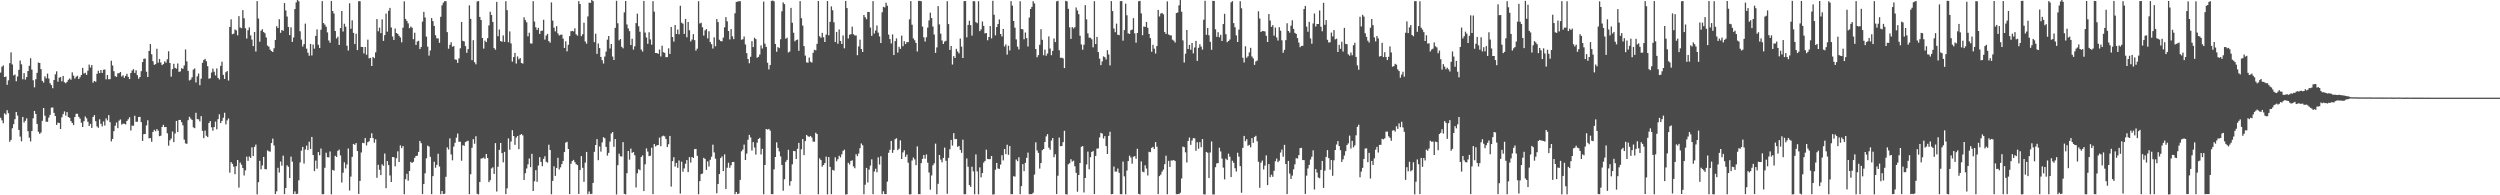 <?xml version="1.0" encoding="UTF-8"?>
<svg xmlns="http://www.w3.org/2000/svg" width="1920" height="150">
  <path d="M0 55.742h1v34.702H0zM1 51.256h1v41.150H1zM2 50.245h1v44.431H2zM3 59.115h1v27.917H3zM4 58.801h1v29.212H4zM5 65.122h1v19.488H5zM6 61.676h1v25.271H6zM7 48.546h1v60.303H7zM8 40.197h1v67.222H8zM9 49.510h1v49.011H9zM10 57.897h1v37.507H10zM11 57.249h1v34.291H11zM12 62.411h1v23.622H12zM13 58.734h1v29.978H13zM14 53.679h1v46.103H14zM15 46.516h1v58.375H15zM16 49.432h1v59.122H16zM17 60.852h1v28.929H17zM18 56.158h1v37.938H18zM19 61.116h1v31.650H19zM20 59.172h1v31.723H20zM21 54.576h1v46.224H21zM22 50.560h1v55.149H22zM23 44.749h1v63.883H23zM24 53.431h1v47.169H24zM25 61.634h1v29.232H25zM26 67.050h1v18.131H26zM27 60.808h1v26.747H27zM28 55.970h1v39.190H28zM29 48.007h1v53.144H29zM30 48.389h1v54.411H30zM31 53.119h1v48.644H31zM32 62.121h1v30.675H32zM33 63.441h1v19.503H33zM34 58.631h1v30.271H34zM35 60.186h1v33.323H35zM36 56.543h1v36.975H36zM37 60.313h1v30.024H37zM38 63.943h1v24.262H38zM39 65.388h1v17.291H39zM40 67.762h1v14.755H40zM41 61.425h1v25.235H41zM42 57.094h1v32.066H42zM43 54.768h1v41.162H43zM44 62.734h1v31.487H44zM45 59.609h1v34.833H45zM46 59.206h1v39.869H46zM47 62.451h1v27.653H47zM48 58.321h1v29.353H48zM49 63.152h1v22.385H49zM50 63.956h1v24.890H50zM51 62.898h1v23.188H51zM52 61.312h1v28.592H52zM53 60.244h1v30.212H53zM54 61.228h1v31.778H54zM55 55.530h1v38.929H55zM56 58.059h1v38.018H56zM57 60.358h1v29.509H57zM58 58.908h1v28.497H58zM59 58.178h1v29.220H59zM60 60.678h1v29.082H60zM61 59.313h1v31.804H61zM62 57.578h1v36.669H62zM63 52.126h1v45.397H63zM64 56.440h1v36.625H64zM65 55.914h1v33.522H65zM66 57.516h1v33.373H66zM67 54.279h1v39.282H67zM68 49.590h1v47.161H68zM69 51.851h1v43.254H69zM70 49.960h1v48.303H70zM71 63.497h1v26.337H71zM72 62.148h1v26.278H72zM73 62.755h1v30.306H73zM74 56.693h1v40.394H74zM75 54.333h1v43.824H75zM76 56.172h1v35.485H76zM77 53.795h1v41.301H77zM78 56.007h1v41.080H78zM79 53.555h1v39.717H79zM80 53.343h1v43.083H80zM81 60.932h1v29.997H81zM82 57.614h1v34.830H82zM83 60.888h1v27.522H83zM84 60.785h1v33.061H84zM85 46.620h1v61.979H85zM86 50.291h1v56.412H86zM87 54.699h1v46.012H87zM88 58.504h1v38.039H88zM89 59.029h1v35.067H89zM90 56.349h1v42.133H90zM91 56.183h1v36.494H91zM92 55.275h1v36.453H92zM93 58.705h1v36.942H93zM94 57.847h1v37.111H94zM95 59.774h1v35.279H95zM96 58.254h1v37.267H96zM97 56.685h1v36.236H97zM98 59.044h1v32.628H98zM99 60.723h1v29.357H99zM100 56.074h1v44.161H100zM101 54.180h1v42.347H101zM102 53.143h1v43.425H102zM103 56.005h1v32.953H103zM104 53.963h1v39.563H104zM105 57.755h1v35.725H105zM106 60.460h1v29.401H106zM107 59.159h1v30.597H107zM108 54.659h1v39.152H108zM109 47.686h1v60.558H109zM110 45.102h1v57.947H110zM111 45.025h1v57.889H111zM112 55.094h1v41.191H112zM113 59.139h1v33.240H113zM114 39.126h1v67.130H114zM115 33.854h1v72.157H115zM116 41.661h1v67.230H116zM117 46.980h1v54.407H117zM118 49.773h1v49.940H118zM119 49.233h1v51.600H119zM120 37.422h1v61.713H120zM121 48.111h1v52.269H121zM122 45.336h1v59.262H122zM123 48.010h1v56.217H123zM124 50.020h1v47.463H124zM125 49.188h1v46.653H125zM126 47.079h1v50.570H126zM127 48.125h1v49.406H127zM128 45.500h1v56.873H128zM129 39.379h1v72.515H129zM130 48.391h1v59.387H130zM131 58.882h1v47.513H131zM132 53.110h1v47.926H132zM133 49.018h1v60.126H133zM134 52.099h1v50.467H134zM135 52.716h1v40.181H135zM136 48.738h1v52.669H136zM137 55.213h1v36.905H137zM138 54.824h1v37.277H138zM139 52.400h1v41.424H139zM140 52.893h1v43.368H140zM141 50.295h1v56.911H141zM142 38.014h1v72.134H142zM143 47.158h1v63.307H143zM144 54.431h1v37.878H144zM145 61.800h1v27.888H145zM146 61.109h1v29.959H146zM147 59.377h1v32.734H147zM148 53.453h1v44.323H148zM149 52.606h1v45.850H149zM150 63.332h1v23.311H150zM151 58.643h1v32.873H151zM152 56.460h1v35.182H152zM153 65.422h1v27.831H153zM154 60.427h1v28.751H154zM155 48.287h1v52.219H155zM156 46.132h1v60.014H156zM157 45.194h1v55.126H157zM158 47.073h1v57.226H158zM159 50.825h1v54.459H159zM160 60.487h1v33.961H160zM161 60.054h1v32.914H161zM162 55.722h1v42.049H162zM163 52.671h1v47.756H163zM164 55.108h1v42.497H164zM165 57.884h1v35.526H165zM166 52.593h1v46.724H166zM167 59.809h1v31.711H167zM168 61.040h1v26.772H168zM169 50.579h1v43.928H169zM170 47.380h1v45.429H170zM171 57.508h1v32.908H171zM172 60.630h1v25.960H172zM173 55.451h1v40.103H173zM174 54.597h1v37.873H174zM175 61.839h1v29.135H175zM176 20.684h1v111.920H176zM177 14.829h1v109.703H177zM178 26.259h1v99.543H178zM179 25.863h1v102.131H179zM180 22.622h1v111.178H180zM181 23.366h1v104.268H181zM182 27.116h1v95.761H182zM183 12.398h1v131.703H183zM184 21.134h1v103.676H184zM185 21.665h1v104.870H185zM186 7.765h1v121.272H186zM187 14.024h1v120.715H187zM188 21.684h1v109.186H188zM189 29.579h1v90.743H189zM190 23.192h1v100.356H190zM191 21.031h1v99.211H191zM192 27.149h1v94.082H192zM193 30.424h1v82.721H193zM194 35.421h1v84.424H194zM195 24.572h1v88.233H195zM196 39.562h1v71.489H196zM197 0.881h1v148.381H197zM198 14.224h1v125.697H198zM199 31.983h1v91.488H199zM200 23.625h1v106.419H200zM201 22.492h1v104.585H201zM202 24.616h1v95.905H202zM203 25.529h1v104.373H203zM204 28.766h1v101.283H204zM205 35.036h1v80.448H205zM206 35.816h1v80.397H206zM207 38.094h1v78.397H207zM208 39.195h1v70.702H208zM209 39.923h1v66.533H209zM210 37.046h1v74.683H210zM211 30.644h1v118.424H211zM212 20.146h1v126.823H212zM213 21.481h1v107.401H213zM214 14.764h1v117.728H214zM215 25.208h1v98.828H215zM216 23.015h1v104.192H216zM217 23.676h1v95.858H217zM218 2.342h1v146.755H218zM219 8.042h1v136.368H219zM220 12.682h1v114.291H220zM221 20.709h1v107.377H221zM222 27.006h1v109.767H222zM223 20.981h1v99.267H223zM224 32.139h1v92.043H224zM225 28.817h1v120.240H225zM226 6.942h1v140.050H226zM227 1.830h1v147.251H227zM228 -0.439h1v149.243H228zM229 0.948h1v137.552H229zM230 24.030h1v100.706H230zM231 30.432h1v85.268H231zM232 35.734h1v77.072H232zM233 33.892h1v91.693H233zM234 18.127h1v96.667H234zM235 37.388h1v74.453H235zM236 40.496h1v74.768H236zM237 42.817h1v66.037H237zM238 33.728h1v80.627H238zM239 42.608h1v62.576H239zM240 34.194h1v84.857H240zM241 37.401h1v94.023H241zM242 27.529h1v95.830H242zM243 22.597h1v106.957H243zM244 34.379h1v82.413H244zM245 36.825h1v82.398H245zM246 22.832h1v91.233H246zM247 0.887h1v148.298H247zM248 17.737h1v131.431H248zM249 18.909h1v109.942H249zM250 20.522h1v96.752H250zM251 24.858h1v95.881H251zM252 31.066h1v89.742H252zM253 32.833h1v83.483H253zM254 0.698h1v148.572H254zM255 8.448h1v122.035H255zM256 10.336h1v120.761H256zM257 23.809h1v95.850H257zM258 29.539h1v90.975H258zM259 28.235h1v87.611H259zM260 34.529h1v80.388H260zM261 21.569h1v97.800H261zM262 8.436h1v131.743H262zM263 24.202h1v108.482H263zM264 18.232h1v106.432H264zM265 20.479h1v108.850H265zM266 35.105h1v91.218H266zM267 38.789h1v75.237H267zM268 2.512h1v143.829H268zM269 22.061h1v113.569H269zM270 15.609h1v104.870H270zM271 25.244h1v85.309H271zM272 33.825h1v77.422H272zM273 25.896h1v83.982H273zM274 38.437h1v77.592H274zM275 0.927h1v148.038H275zM276 0.931h1v138.047H276zM277 35.998h1v81.084H277zM278 36.091h1v73.627H278zM279 41.061h1v68.907H279zM280 36.032h1v69.990H280zM281 42.043h1v69.669H281zM282 30.477h1v78.746H282zM283 44.780h1v63.738H283zM284 44.456h1v61.596H284zM285 50.667h1v51.665H285zM286 43.742h1v62.291H286zM287 44.721h1v64.821H287zM288 40.193h1v66.834H288zM289 14.656h1v121.896H289zM290 24.004h1v102.582H290zM291 21.262h1v109.168H291zM292 25.469h1v109.028H292zM293 14.910h1v111.288H293zM294 31.387h1v95.932H294zM295 26.957h1v90.979H295zM296 10.446h1v134.083H296zM297 24.343h1v99.410H297zM298 8.285h1v118.551H298zM299 6.057h1v128.723H299zM300 21.090h1v118.671H300zM301 28.051h1v92.514H301zM302 30.681h1v90.058H302zM303 21.906h1v105.813H303zM304 25.335h1v96.169H304zM305 26.030h1v90.208H305zM306 27.475h1v96.944H306zM307 28.785h1v82.876H307zM308 32.495h1v81.281H308zM309 21.286h1v90.876H309zM310 1.016h1v148.175H310zM311 14.536h1v123.066H311zM312 16.062h1v117.438H312zM313 17.901h1v120.864H313zM314 21.676h1v109.640H314zM315 20.386h1v103.955H315zM316 21.273h1v103.883H316zM317 30.106h1v94.159H317zM318 25.121h1v96.144H318zM319 34.507h1v85.301H319zM320 31.870h1v87.669H320zM321 31.307h1v85.329H321zM322 37.658h1v70.585H322zM323 36.034h1v73.964H323zM324 16.596h1v132.523H324zM325 9.110h1v132.269H325zM326 13.417h1v119.683H326zM327 28.100h1v93.503H327zM328 35.837h1v76.037H328zM329 42.714h1v69.886H329zM330 38.739h1v81.665H330zM331 13.863h1v135.224H331zM332 16.206h1v119.052H332zM333 19.902h1v104.326H333zM334 27.049h1v101.781H334zM335 29.452h1v97.159H335zM336 29.510h1v88.570H336zM337 32.848h1v95.032H337zM338 12.924h1v136.204H338zM339 4.074h1v142.630H339zM340 2.034h1v147.028H340zM341 0.930h1v147.846H341zM342 0.924h1v134.874H342zM343 24.660h1v88.538H343zM344 37.419h1v77.430H344zM345 34.432h1v71.836H345zM346 32.435h1v86.194H346zM347 35.861h1v87.273H347zM348 35.413h1v77.176H348zM349 45.609h1v64.024H349zM350 45.935h1v59.774H350zM351 48.289h1v54.276H351zM352 44.846h1v64.071H352zM353 37.110h1v71.751H353zM354 16.865h1v106.566H354zM355 31.410h1v80.077H355zM356 31.796h1v80.228H356zM357 35.410h1v73.735H357zM358 40.540h1v67.929H358zM359 37.722h1v70.352H359zM360 4.109h1v145.031H360zM361 14.421h1v119.422H361zM362 46.204h1v67.303H362zM363 30.893h1v75.975H363zM364 47.754h1v62.651H364zM365 49.403h1v55.238H365zM366 1.131h1v147.718H366zM367 0.828h1v148.498H367zM368 12.988h1v126.796H368zM369 15.422h1v106.378H369zM370 29.195h1v92.363H370zM371 37.302h1v83.755H371zM372 31.157h1v90.852H372zM373 32.331h1v85.938H373zM374 29.342h1v91.985H374zM375 19.524h1v120.346H375zM376 9.005h1v129.384H376zM377 11.473h1v117.899H377zM378 16.831h1v111.685H378zM379 36.953h1v96.626H379zM380 38.178h1v71.726H380zM381 1.415h1v145.680H381zM382 27.810h1v100.256H382zM383 22.660h1v92.452H383zM384 31.564h1v78.198H384zM385 32.051h1v85.569H385zM386 27.165h1v97.486H386zM387 32.148h1v84.471H387zM388 0.943h1v148.154H388zM389 7.858h1v136.787H389zM390 32.448h1v73.830H390zM391 24.116h1v90.895H391zM392 33.311h1v75.372H392zM393 47.290h1v52.711H393zM394 43.808h1v60.637H394zM395 40.588h1v70.675H395zM396 48.809h1v56.879H396zM397 43.321h1v61.074H397zM398 45.571h1v69.013H398zM399 44.527h1v59.043H399zM400 48.380h1v54.541H400zM401 48.864h1v55.135H401zM402 13.259h1v124.977H402zM403 15.464h1v117.556H403zM404 17.168h1v112.237H404zM405 27.879h1v98.303H405zM406 25.145h1v96.599H406zM407 33.309h1v95.055H407zM408 33.477h1v84.674H408zM409 0.933h1v145.752H409zM410 16.532h1v122.699H410zM411 20.933h1v109.766H411zM412 22.981h1v116.643H412zM413 21.402h1v105.703H413zM414 26.080h1v94.651H414zM415 23.720h1v100.592H415zM416 23.507h1v104.157H416zM417 15.146h1v106.878H417zM418 30.394h1v89.603H418zM419 27.292h1v96.897H419zM420 26.027h1v98.834H420zM421 31.590h1v79.576H421zM422 32.765h1v82.417H422zM423 1.817h1v147.388H423zM424 15.804h1v123.123H424zM425 21.226h1v106.498H425zM426 24.128h1v110.999H426zM427 20.060h1v108.996H427zM428 25.671h1v95.542H428zM429 27.256h1v102.907H429zM430 26.682h1v101.826H430zM431 26.597h1v99.407H431zM432 29.635h1v93.972H432zM433 36.830h1v79.974H433zM434 31.725h1v77.850H434zM435 39.424h1v69.480H435zM436 34.403h1v80.046H436zM437 27.733h1v121.349H437zM438 24.032h1v101.706H438zM439 23.726h1v99.956H439zM440 24.109h1v98.689H440zM441 21.750h1v102.758H441zM442 26.370h1v99.713H442zM443 27.412h1v99.428H443zM444 0.865h1v148.098H444zM445 3.108h1v127.499H445zM446 27.784h1v92.135H446zM447 26.296h1v102.559H447zM448 17.433h1v122.168H448zM449 31.890h1v93.028H449zM450 33.537h1v83.123H450zM451 12.569h1v136.564H451zM452 1.990h1v145.033H452zM453 2.239h1v146.854H453zM454 -0.401h1v149.275H454zM455 0.895h1v139.592H455zM456 32.340h1v84.260H456zM457 25.850h1v85.495H457zM458 41.365h1v65.506H458zM459 33.391h1v89.622H459zM460 36.897h1v75.596H460zM461 43.722h1v72.706H461zM462 46.234h1v63.148H462zM463 48.769h1v56.614H463zM464 43.408h1v62.759H464zM465 39.646h1v73.200H465zM466 30.488h1v89.035H466zM467 27.672h1v89.749H467zM468 37.215h1v71.560H468zM469 33.789h1v68.774H469zM470 43.396h1v58.054H470zM471 46.055h1v66.705H471zM472 21.387h1v85.421H472zM473 0.627h1v148.715H473zM474 17.891h1v108.991H474zM475 30.982h1v87.040H475zM476 30.001h1v90.003H476zM477 35.932h1v84.286H477zM478 37.115h1v72.037H478zM479 9.492h1v139.408H479zM480 0.770h1v148.568H480zM481 18.767h1v114.253H481zM482 21.874h1v94.108H482zM483 23.906h1v98.703H483zM484 34.609h1v79.506H484zM485 29.758h1v87.639H485zM486 38.077h1v78.656H486zM487 35.553h1v83.703H487zM488 17.788h1v126.194H488zM489 10.503h1v122.579H489zM490 20.147h1v109.799H490zM491 24.368h1v106.334H491zM492 38.037h1v82.560H492zM493 39.568h1v79.780H493zM494 0.742h1v145.989H494zM495 25.037h1v101.193H495zM496 28.789h1v85.177H496zM497 33.633h1v82.776H497zM498 24.790h1v95.096H498zM499 30.265h1v89.331H499zM500 34.313h1v79.122H500zM501 0.903h1v148.200H501zM502 8.949h1v101.668H502zM503 40.705h1v71.721H503zM504 40.694h1v70.945H504zM505 41.367h1v70.011H505zM506 38.030h1v67.685H506zM507 43.379h1v68.909H507zM508 35.077h1v69.656H508zM509 40.105h1v64.095H509zM510 40.535h1v64.243H510zM511 43.920h1v62.877H511zM512 43.840h1v69.098H512zM513 37.117h1v73.621H513zM514 41.425h1v62.976H514zM515 20.697h1v122.594H515zM516 28.429h1v95.307H516zM517 31.930h1v88.792H517zM518 19.176h1v108.774H518zM519 26.097h1v99.060H519zM520 22.703h1v106.165H520zM521 26.303h1v96.913H521zM522 4.384h1v144.309H522zM523 17.388h1v106.835H523zM524 18.185h1v113.724H524zM525 26.063h1v103.251H525zM526 14.560h1v111.187H526zM527 28.635h1v94.294H527zM528 16.918h1v115.264H528zM529 23.257h1v97.402H529zM530 31.848h1v93.006H530zM531 30.341h1v90.225H531zM532 26.224h1v95.129H532zM533 30.839h1v83.677H533zM534 38.868h1v75.494H534zM535 37.366h1v82.297H535zM536 0.901h1v148.305H536zM537 18.044h1v121.064H537zM538 17.444h1v116.292H538zM539 20.956h1v112.320H539zM540 27.335h1v93.866H540zM541 23.359h1v98.697H541zM542 22.319h1v108.116H542zM543 29.499h1v94.453H543zM544 24.028h1v103.891H544zM545 32.300h1v90.427H545zM546 33.925h1v86.439H546zM547 37.295h1v73.808H547zM548 28.647h1v88.382H548zM549 35.535h1v86.327H549zM550 14.631h1v133.799H550zM551 16.945h1v124.353H551zM552 30.509h1v103.198H552zM553 31.569h1v89.840H553zM554 31.685h1v88.495H554zM555 28.886h1v102.488H555zM556 21.008h1v97.576H556zM557 13.162h1v132.034H557zM558 16.380h1v112.449H558zM559 23.805h1v101.185H559zM560 30.317h1v98.565H560zM561 22.302h1v104.639H561zM562 27.878h1v96.544H562zM563 30.052h1v94.329H563zM564 10.207h1v138.918H564zM565 1.497h1v145.971H565zM566 1.206h1v147.854H566zM567 0.916h1v147.731H567zM568 0.918h1v137.211H568zM569 30.522h1v85.709H569zM570 30.156h1v84.708H570zM571 28.076h1v82.999H571zM572 34.134h1v88.758H572zM573 40.799h1v77.181H573zM574 45.297h1v62.013H574zM575 48.568h1v55.000H575zM576 43.599h1v61.923H576zM577 31.659h1v83.977H577zM578 36.124h1v73.007H578zM579 28.962h1v84.365H579zM580 30.029h1v88.703H580zM581 44.329h1v65.239H581zM582 43.687h1v63.059H582zM583 41.898h1v63.979H583zM584 34.863h1v83.760H584zM585 37.266h1v77.067H585zM586 1.253h1v147.951H586zM587 33.518h1v93.217H587zM588 36.024h1v63.067H588zM589 48.175h1v51.363H589zM590 53.312h1v45.704H590zM591 49.977h1v50.342H591zM592 0.679h1v148.437H592zM593 0.428h1v148.699H593zM594 1.006h1v129.041H594zM595 33.726h1v86.852H595zM596 39.724h1v69.594H596zM597 36.170h1v77.400H597zM598 36.970h1v79.291H598zM599 30.142h1v89.967H599zM600 8.704h1v117.979H600zM601 1.843h1v144.639H601zM602 3.193h1v134.487H602zM603 29.730h1v94.542H603zM604 28.982h1v93.819H604zM605 40.281h1v74.741H605zM606 39.561h1v103.007H606zM607 6.067h1v133.099H607zM608 17.493h1v108.734H608zM609 25.122h1v90.771H609zM610 31.749h1v84.374H610zM611 30.749h1v91.346H611zM612 30.373h1v83.919H612zM613 39.003h1v70.702H613zM614 0.886h1v148.216H614zM615 13.994h1v100.629H615zM616 19.672h1v87.127H616zM617 35.406h1v83.733H617zM618 42.681h1v65.709H618zM619 47.859h1v55.757H619zM620 48.174h1v56.458H620zM621 44.210h1v60.902H621zM622 47.374h1v57.029H622zM623 48.055h1v57.575H623zM624 40.572h1v68.125H624zM625 38.232h1v70.639H625zM626 38.638h1v63.325H626zM627 33.704h1v69.221H627zM628 0.779h1v148.420H628zM629 27.844h1v93.798H629zM630 29.048h1v93.875H630zM631 25.217h1v102.802H631zM632 28.620h1v98.108H632zM633 32.277h1v92.967H633zM634 26.589h1v93.667H634zM635 0.839h1v148.482H635zM636 27.083h1v93.546H636zM637 16.772h1v111.378H637zM638 4.924h1v144.211H638zM639 7.894h1v122.548H639zM640 17.131h1v113.880H640zM641 32.302h1v88.553H641zM642 24.525h1v99.396H642zM643 33.571h1v88.724H643zM644 22.651h1v96.973H644zM645 31.429h1v89.475H645zM646 33.750h1v84.792H646zM647 27.248h1v88.594H647zM648 37.122h1v77.826H648zM649 0.728h1v148.674H649zM650 6.206h1v142.971H650zM651 29.569h1v95.446H651zM652 26.699h1v99.591H652zM653 26.245h1v97.354H653zM654 20.458h1v102.673H654zM655 26.253h1v101.519H655zM656 27.212h1v102.011H656zM657 27.253h1v91.150H657zM658 42.374h1v77.522H658zM659 35.709h1v82.171H659zM660 30.442h1v83.365H660zM661 37.623h1v72.544H661zM662 39.931h1v71.617H662zM663 11.496h1v137.672H663zM664 13.243h1v128.625H664zM665 14.806h1v114.188H665zM666 9.165h1v130.969H666zM667 9.273h1v121.040H667zM668 21.137h1v106.064H668zM669 27.550h1v94.840H669zM670 0.887h1v148.257H670zM671 25.776h1v105.964H671zM672 23.472h1v106.091H672zM673 19.571h1v112.746H673zM674 25.071h1v95.771H674zM675 28.005h1v98.382H675zM676 33.020h1v87.008H676zM677 9.441h1v139.691H677zM678 5.228h1v141.647H678zM679 5.712h1v143.367H679zM680 2.107h1v146.983H680zM681 4.399h1v135.095H681zM682 26.565h1v90.776H682zM683 30.017h1v85.003H683zM684 33.357h1v74.902H684zM685 26.401h1v91.018H685zM686 42.314h1v72.855H686zM687 31.598h1v75.307H687zM688 29.481h1v76.713H688zM689 40.319h1v74.984H689zM690 35.960h1v78.202H690zM691 37.554h1v70.263H691zM692 27.329h1v94.779H692zM693 35.498h1v81.531H693zM694 31.628h1v83.792H694zM695 33.842h1v86.639H695zM696 32.317h1v86.427H696zM697 32.354h1v92.573H697zM698 14.871h1v134.421H698zM699 0.801h1v148.459H699zM700 19.010h1v104.273H700zM701 29.511h1v91.467H701zM702 30.901h1v91.541H702zM703 32.988h1v93.867H703zM704 39.500h1v72.951H704zM705 0.676h1v148.415H705zM706 0.676h1v148.455H706zM707 0.946h1v124.359H707zM708 20.451h1v101.574H708zM709 28.678h1v90.353H709zM710 31.888h1v89.949H710zM711 28.605h1v90.028H711zM712 21.206h1v103.717H712zM713 15.649h1v116.828H713zM714 9.732h1v135.936H714zM715 13.853h1v120.893H715zM716 20.387h1v106.597H716zM717 26.504h1v98.956H717zM718 40.617h1v69.731H718zM719 36.397h1v112.775H719zM720 4.691h1v136.474H720zM721 18.718h1v100.311H721zM722 25.842h1v96.753H722zM723 31.053h1v93.598H723zM724 33.805h1v87.497H724zM725 31.931h1v81.426H725zM726 31.313h1v92.186H726zM727 0.918h1v147.911H727zM728 18.494h1v102.737H728zM729 38.372h1v76.239H729zM730 35.261h1v72.230H730zM731 49.558h1v62.266H731zM732 43.130h1v59.131H732zM733 44.539h1v62.340H733zM734 37.507h1v69.189H734zM735 39.591h1v73.194H735zM736 40.991h1v71.073H736zM737 29.597h1v85.564H737zM738 35.799h1v81.566H738zM739 44.527h1v62.732H739zM740 0.822h1v148.359H740zM741 0.817h1v148.313H741zM742 28.652h1v93.063H742zM743 19.165h1v108.911H743zM744 15.932h1v126.210H744zM745 19.282h1v124.223H745zM746 27.354h1v100.688H746zM747 0.864h1v130.759H747zM748 0.981h1v148.224H748zM749 16.984h1v101.617H749zM750 17.810h1v113.823H750zM751 0.914h1v148.332H751zM752 23.902h1v104.645H752zM753 22.510h1v113.689H753zM754 16.469h1v116.426H754zM755 19.853h1v105.004H755zM756 25.638h1v97.969H756zM757 25.361h1v89.591H757zM758 30.918h1v91.154H758zM759 28.413h1v93.874H759zM760 20.010h1v102.226H760zM761 29.489h1v90.309H761zM762 0.639h1v148.822H762zM763 11.303h1v137.888H763zM764 27.155h1v103.198H764zM765 20.769h1v104.365H765zM766 18.420h1v110.996H766zM767 14.969h1v114.732H767zM768 26.123h1v100.299H768zM769 28.005h1v91.185H769zM770 22.209h1v100.995H770zM771 35.695h1v78.756H771zM772 34.163h1v84.200H772zM773 41.934h1v69.232H773zM774 35.128h1v83.754H774zM775 38.775h1v73.399H775zM776 0.879h1v148.261H776zM777 4.318h1v144.812H777zM778 16.150h1v119.193H778zM779 21.269h1v114.362H779zM780 30.242h1v92.305H780zM781 35.804h1v88.001H781zM782 37.934h1v82.825H782zM783 0.955h1v148.173H783zM784 22.278h1v120.648H784zM785 22.519h1v103.555H785zM786 30.173h1v101.240H786zM787 24.986h1v100.086H787zM788 29.281h1v91.903H788zM789 35.704h1v81.471H789zM790 13.487h1v135.637H790zM791 6.902h1v142.169H791zM792 5.327h1v143.749H792zM793 0.919h1v147.107H793zM794 2.659h1v131.451H794zM795 37.616h1v71.697H795zM796 43.962h1v71.543H796zM797 42.344h1v75.057H797zM798 34.400h1v95.092H798zM799 22.422h1v102.826H799zM800 30.592h1v84.772H800zM801 42.450h1v71.994H801zM802 38.110h1v70.959H802zM803 42.803h1v61.974H803zM804 41.118h1v61.895H804zM805 27.974h1v85.447H805zM806 37.257h1v77.764H806zM807 42.375h1v65.541H807zM808 39.050h1v66.941H808zM809 29.546h1v91.174H809zM810 32.289h1v86.166H810zM811 1.082h1v147.974H811zM812 0.612h1v134.374H812zM813 38.588h1v67.082H813zM814 44.385h1v67.871H814zM815 44.312h1v67.887H815zM816 44.861h1v64.315H816zM817 52.292h1v48.137H817zM818 0.655h1v148.512H818zM819 1.029h1v148.384H819zM820 6.759h1v119.405H820zM821 21.000h1v104.385H821zM822 29.837h1v92.432H822zM823 20.804h1v103.271H823zM824 21.852h1v101.545H824zM825 20.892h1v106.792H825zM826 5.743h1v127.017H826zM827 8.043h1v139.220H827zM828 10.903h1v123.504H828zM829 27.465h1v97.701H829zM830 34.149h1v78.615H830zM831 38.190h1v74.002H831zM832 34.338h1v113.489H832zM833 3.964h1v132.762H833zM834 14.828h1v111.463H834zM835 25.646h1v90.772H835zM836 28.928h1v101.058H836zM837 28.993h1v91.743H837zM838 30.152h1v86.599H838zM839 36.368h1v79.536H839zM840 0.924h1v148.140H840zM841 33.860h1v85.885H841zM842 28.299h1v85.863H842zM843 40.006h1v73.947H843zM844 45.020h1v60.556H844zM845 50.038h1v52.013H845zM846 47.153h1v55.413H846zM847 43.318h1v63.016H847zM848 43.875h1v60.661H848zM849 45.610h1v66.574H849zM850 38.547h1v79.707H850zM851 41.827h1v62.540H851zM852 50.237h1v50.925H852zM853 0.795h1v148.393H853zM854 8.487h1v140.510H854zM855 21.923h1v105.949H855zM856 24.728h1v107.058H856zM857 18.105h1v113.643H857zM858 26.689h1v102.770H858zM859 27.005h1v105.680H859zM860 0.866h1v148.256H860zM861 0.843h1v148.278H861zM862 31.212h1v92.907H862zM863 23.151h1v112.332H863zM864 2.785h1v146.471H864zM865 11.703h1v119.261H865zM866 25.619h1v98.075H866zM867 26.072h1v93.470H867zM868 23.186h1v97.780H868zM869 22.727h1v102.985H869zM870 13.903h1v106.456H870zM871 25.594h1v94.323H871zM872 32.774h1v89.198H872zM873 25.344h1v88.934H873zM874 0.950h1v147.926H874zM875 0.643h1v148.692H875zM876 10.293h1v113.662H876zM877 27.025h1v104.805H877zM878 20.312h1v112.011H878zM879 20.667h1v106.279H879zM880 16.839h1v112.600H880zM881 21.354h1v113.405H881zM882 26.054h1v90.544H882zM883 29.296h1v87.598H883zM884 39.713h1v73.846H884zM885 34.410h1v78.366H885zM886 37.362h1v77.014H886zM887 41.138h1v67.994H887zM888 35.370h1v77.306H888zM889 7.635h1v141.483H889zM890 12.652h1v122.643H890zM891 10.404h1v123.676H891zM892 9.947h1v121.865H892zM893 10.997h1v119.261H893zM894 24.639h1v101.458H894zM895 26.083h1v93.474H895zM896 1.081h1v148.112H896zM897 26.463h1v97.081H897zM898 27.092h1v101.118H898zM899 27.183h1v96.062H899zM900 30.482h1v92.802H900zM901 31.233h1v91.657H901zM902 32.662h1v91.053H902zM903 10.034h1v139.096H903zM904 9.587h1v139.472H904zM905 4.089h1v144.976H905zM906 -0.317h1v148.337H906zM907 9.012h1v128.053H907zM908 31.012h1v81.584H908zM909 48.044h1v65.013H909zM910 41.207h1v75.808H910zM911 23.003h1v101.776H911zM912 37.649h1v70.588H912zM913 34.480h1v71.170H913zM914 38.190h1v73.080H914zM915 32.982h1v74.968H915zM916 40.941h1v65.126H916zM917 36.486h1v69.746H917zM918 31.390h1v84.443H918zM919 46.753h1v62.487H919zM920 36.739h1v77.495H920zM921 34.018h1v75.213H921zM922 35.850h1v77.190H922zM923 38.103h1v68.689H923zM924 15.111h1v134.093H924zM925 0.592h1v148.792H925zM926 26.752h1v89.912H926zM927 21.437h1v95.854H927zM928 27.102h1v109.654H928zM929 32.095h1v85.015H929zM930 38.255h1v70.405H930zM931 0.635h1v148.727H931zM932 0.757h1v148.589H932zM933 22.497h1v105.904H933zM934 28.259h1v97.242H934zM935 24.727h1v100.487H935zM936 28.639h1v84.829H936zM937 26.752h1v89.591H937zM938 31.476h1v90.326H938zM939 18.485h1v110.212H939zM940 10.595h1v127.182H940zM941 26.281h1v95.563H941zM942 32.431h1v90.525H942zM943 31.510h1v86.504H943zM944 30.339h1v90.009H944zM945 1.794h1v134.185H945zM946 0.879h1v122.569H946zM947 17.791h1v107.256H947zM948 20.866h1v108.305H948zM949 27.201h1v104.536H949zM950 32.252h1v85.043H950zM951 22.759h1v97.544H951zM952 0.907h1v126.681H952zM953 6.338h1v141.663H953zM954 44.338h1v69.246H954zM955 47.991h1v56.416H955zM956 35.555h1v72.880H956zM957 44.359h1v62.567H957zM958 43.222h1v68.742H958zM959 40.226h1v71.036H959zM960 36.689h1v76.461H960zM961 43.363h1v62.740H961zM962 44.825h1v64.900H962zM963 49.810h1v55.348H963zM964 47.153h1v57.159H964zM965 46.512h1v61.955H965zM966 8.633h1v115.578H966zM967 14.228h1v130.016H967zM968 24.588h1v100.268H968zM969 23.742h1v99.565H969zM970 23.916h1v106.301H970zM971 24.178h1v103.015H971zM972 27.491h1v91.868H972zM973 32.258h1v109.909H973zM974 10.813h1v115.179H974zM975 15.785h1v120.281H975zM976 20.628h1v113.541H976zM977 19.360h1v116.422H977zM978 27.389h1v103.792H978zM979 21.140h1v102.704H979zM980 28.763h1v93.043H980zM981 31.127h1v93.403H981zM982 20.870h1v102.499H982zM983 23.572h1v93.578H983zM984 30.987h1v83.922H984zM985 40.490h1v79.903H985zM986 38.274h1v73.007H986zM987 30.824h1v95.114H987zM988 17.861h1v131.206H988zM989 23.800h1v99.819H989zM990 25.068h1v108.179H990zM991 19.717h1v117.722H991zM992 15.549h1v119.327H992zM993 22.154h1v107.885H993zM994 25.231h1v100.984H994zM995 26.073h1v95.417H995zM996 29.276h1v92.500H996zM997 32.710h1v86.443H997zM998 36.235h1v77.565H998zM999 35.230h1v78.349H999zM1000 35.191h1v87.730H1000zM1001 6.988h1v115.977H1001zM1002 4.551h1v144.372H1002zM1003 20.485h1v114.405H1003zM1004 24.388h1v105.014H1004zM1005 16.775h1v109.835H1005zM1006 29.495h1v93.034H1006zM1007 33.605h1v86.773H1007zM1008 18.025h1v97.441H1008zM1009 10.366h1v135.210H1009zM1010 20.315h1v109.545H1010zM1011 18.433h1v114.067H1011zM1012 18.422h1v117.913H1012zM1013 8.005h1v128.908H1013zM1014 20.539h1v109.954H1014zM1015 24.029h1v99.554H1015zM1016 2.135h1v142.190H1016zM1017 19.059h1v112.006H1017zM1018 15.388h1v105.114H1018zM1019 30.547h1v84.766H1019zM1020 32.650h1v88.820H1020zM1021 32.394h1v97.891H1021zM1022 24.963h1v97.894H1022zM1023 27.975h1v107.062H1023zM1024 23.099h1v100.035H1024zM1025 30.236h1v84.983H1025zM1026 29.683h1v81.297H1026zM1027 39.936h1v68.478H1027zM1028 34.427h1v77.740H1028zM1029 37.489h1v77.856H1029zM1030 32.043h1v92.344H1030zM1031 39.608h1v82.762H1031zM1032 21.384h1v98.047H1032zM1033 33.704h1v82.396H1033zM1034 33.970h1v77.418H1034zM1035 41.680h1v68.441H1035zM1036 42.746h1v61.389H1036zM1037 40.332h1v73.766H1037zM1038 42.430h1v65.780H1038zM1039 34.764h1v78.365H1039zM1040 32.856h1v78.820H1040zM1041 43.745h1v60.196H1041zM1042 50.216h1v47.203H1042zM1043 53.551h1v42.232H1043zM1044 12.858h1v123.267H1044zM1045 20.307h1v111.468H1045zM1046 11.349h1v117.561H1046zM1047 12.765h1v109.318H1047zM1048 25.563h1v88.568H1048zM1049 28.289h1v85.607H1049zM1050 31.240h1v93.316H1050zM1051 32.648h1v84.741H1051zM1052 21.286h1v115.826H1052zM1053 14.608h1v108.982H1053zM1054 19.350h1v107.354H1054zM1055 28.734h1v92.896H1055zM1056 31.778h1v83.156H1056zM1057 27.657h1v85.157H1057zM1058 29.492h1v87.652H1058zM1059 43.437h1v67.850H1059zM1060 43.027h1v68.167H1060zM1061 32.924h1v73.683H1061zM1062 43.821h1v63.219H1062zM1063 40.082h1v66.141H1063zM1064 43.774h1v57.367H1064zM1065 46.143h1v54.944H1065zM1066 43.615h1v61.111H1066zM1067 35.630h1v70.251H1067zM1068 40.285h1v67.861H1068zM1069 51.251h1v49.054H1069zM1070 50.744h1v49.244H1070zM1071 49.014h1v52.063H1071zM1072 49.640h1v47.356H1072zM1073 53.290h1v45.692H1073zM1074 54.575h1v40.178H1074zM1075 59.666h1v38.047H1075zM1076 57.235h1v36.332H1076zM1077 55.114h1v42.774H1077zM1078 58.878h1v42.362H1078zM1079 25.157h1v112.973H1079zM1080 16.432h1v111.990H1080zM1081 25.393h1v106.213H1081zM1082 21.023h1v103.197H1082zM1083 19.259h1v112.323H1083zM1084 26.867h1v103.817H1084zM1085 27.871h1v96.762H1085zM1086 0.905h1v148.347H1086zM1087 0.890h1v138.681H1087zM1088 24.400h1v98.073H1088zM1089 20.034h1v106.046H1089zM1090 0.949h1v148.161H1090zM1091 21.282h1v100.020H1091zM1092 22.723h1v105.383H1092zM1093 24.688h1v96.639H1093zM1094 31.480h1v91.750H1094zM1095 27.096h1v87.835H1095zM1096 33.434h1v82.384H1096zM1097 33.299h1v80.798H1097zM1098 39.506h1v68.584H1098zM1099 38.104h1v70.751H1099zM1100 37.369h1v71.387H1100zM1101 32.630h1v86.411H1101zM1102 35.537h1v73.199H1102zM1103 36.417h1v72.762H1103zM1104 40.910h1v74.431H1104zM1105 38.840h1v64.067H1105zM1106 45.490h1v56.490H1106zM1107 53.433h1v45.823H1107zM1108 49.274h1v53.287H1108zM1109 51.145h1v41.908H1109zM1110 53.181h1v41.113H1110zM1111 52.030h1v54.644H1111zM1112 53.227h1v41.384H1112zM1113 54.897h1v37.368H1113zM1114 47.440h1v68.330H1114zM1115 39.523h1v74.813H1115zM1116 43.435h1v58.720H1116zM1117 51.235h1v45.631H1117zM1118 46.817h1v51.762H1118zM1119 55.097h1v40.403H1119zM1120 59.406h1v30.448H1120zM1121 36.022h1v88.337H1121zM1122 21.170h1v110.625H1122zM1123 29.484h1v90.344H1123zM1124 27.786h1v95.372H1124zM1125 24.335h1v100.221H1125zM1126 25.853h1v98.813H1126zM1127 33.029h1v89.462H1127zM1128 27.507h1v91.494H1128zM1129 11.753h1v137.336H1129zM1130 25.349h1v102.425H1130zM1131 11.943h1v100.242H1131zM1132 37.404h1v85.675H1132zM1133 33.588h1v79.522H1133zM1134 28.378h1v96.765H1134zM1135 34.813h1v93.096H1135zM1136 38.127h1v87.142H1136zM1137 28.616h1v80.675H1137zM1138 39.467h1v67.424H1138zM1139 36.228h1v74.151H1139zM1140 39.439h1v74.387H1140zM1141 35.436h1v76.091H1141zM1142 42.934h1v66.753H1142zM1143 24.796h1v83.098H1143zM1144 30.380h1v88.101H1144zM1145 37.241h1v73.412H1145zM1146 43.028h1v62.307H1146zM1147 43.032h1v58.335H1147zM1148 46.138h1v55.598H1148zM1149 50.072h1v59.442H1149zM1150 3.326h1v145.779H1150zM1151 11.654h1v129.032H1151zM1152 11.507h1v110.519H1152zM1153 34.290h1v80.800H1153zM1154 40.785h1v77.241H1154zM1155 39.852h1v68.988H1155zM1156 29.433h1v94.043H1156zM1157 0.898h1v148.273H1157zM1158 5.593h1v133.719H1158zM1159 9.815h1v115.064H1159zM1160 26.086h1v95.588H1160zM1161 38.821h1v79.015H1161zM1162 37.109h1v76.386H1162zM1163 36.123h1v75.658H1163zM1164 31.900h1v86.037H1164zM1165 16.630h1v121.815H1165zM1166 2.913h1v145.703H1166zM1167 16.737h1v121.794H1167zM1168 18.445h1v108.331H1168zM1169 29.129h1v92.033H1169zM1170 36.962h1v79.613H1170zM1171 0.673h1v136.404H1171zM1172 14.412h1v123.785H1172zM1173 3.617h1v140.053H1173zM1174 23.659h1v105.066H1174zM1175 24.945h1v93.744H1175zM1176 40.321h1v71.765H1176zM1177 34.773h1v78.287H1177zM1178 31.568h1v91.803H1178zM1179 32.594h1v87.750H1179zM1180 33.925h1v82.962H1180zM1181 40.819h1v67.422H1181zM1182 36.797h1v70.655H1182zM1183 38.647h1v69.223H1183zM1184 45.338h1v62.687H1184zM1185 37.139h1v71.170H1185zM1186 41.081h1v67.662H1186zM1187 51.153h1v48.697H1187zM1188 38.197h1v63.036H1188zM1189 41.309h1v76.281H1189zM1190 45.127h1v68.659H1190zM1191 38.423h1v72.181H1191zM1192 11.319h1v126.843H1192zM1193 17.728h1v104.398H1193zM1194 24.849h1v101.089H1194zM1195 25.245h1v112.349H1195zM1196 15.787h1v112.916H1196zM1197 24.123h1v104.806H1197zM1198 16.254h1v107.268H1198zM1199 0.874h1v148.381H1199zM1200 22.777h1v112.330H1200zM1201 21.184h1v103.829H1201zM1202 21.228h1v121.842H1202zM1203 0.990h1v148.252H1203zM1204 23.862h1v104.278H1204zM1205 22.029h1v107.111H1205zM1206 23.074h1v100.739H1206zM1207 21.974h1v97.812H1207zM1208 33.985h1v79.990H1208zM1209 35.673h1v77.768H1209zM1210 34.335h1v77.585H1210zM1211 39.792h1v73.679H1211zM1212 37.779h1v76.079H1212zM1213 26.263h1v89.667H1213zM1214 27.583h1v94.528H1214zM1215 33.037h1v85.531H1215zM1216 36.326h1v82.973H1216zM1217 45.372h1v67.181H1217zM1218 41.573h1v60.762H1218zM1219 46.626h1v63.041H1219zM1220 43.761h1v67.010H1220zM1221 32.324h1v71.878H1221zM1222 37.702h1v70.395H1222zM1223 41.953h1v66.508H1223zM1224 55.616h1v41.065H1224zM1225 49.570h1v42.133H1225zM1226 50.960h1v49.574H1226zM1227 20.381h1v128.679H1227zM1228 1.018h1v148.140H1228zM1229 5.352h1v138.794H1229zM1230 18.062h1v110.612H1230zM1231 21.416h1v102.735H1231zM1232 28.046h1v92.983H1232zM1233 42.116h1v69.582H1233zM1234 14.840h1v131.745H1234zM1235 22.651h1v106.674H1235zM1236 27.203h1v98.926H1236zM1237 20.313h1v115.105H1237zM1238 25.779h1v105.602H1238zM1239 24.540h1v97.426H1239zM1240 32.048h1v93.281H1240zM1241 34.044h1v111.588H1241zM1242 7.004h1v128.333H1242zM1243 17.335h1v111.193H1243zM1244 27.520h1v99.022H1244zM1245 25.377h1v89.244H1245zM1246 31.867h1v81.665H1246zM1247 29.350h1v86.686H1247zM1248 40.069h1v68.823H1248zM1249 31.131h1v90.989H1249zM1250 38.015h1v71.500H1250zM1251 35.193h1v77.573H1251zM1252 29.692h1v90.021H1252zM1253 43.956h1v71.380H1253zM1254 36.053h1v74.925H1254zM1255 42.118h1v77.319H1255zM1256 29.779h1v84.579H1256zM1257 34.091h1v74.419H1257zM1258 33.333h1v80.547H1258zM1259 36.015h1v81.466H1259zM1260 40.524h1v68.712H1260zM1261 40.412h1v70.118H1261zM1262 33.079h1v79.503H1262zM1263 0.889h1v148.104H1263zM1264 4.739h1v131.544H1264zM1265 40.761h1v65.075H1265zM1266 53.198h1v47.900H1266zM1267 53.898h1v44.638H1267zM1268 50.896h1v50.423H1268zM1269 32.877h1v86.103H1269zM1270 0.795h1v148.392H1270zM1271 31.736h1v86.824H1271zM1272 42.884h1v59.876H1272zM1273 53.232h1v40.722H1273zM1274 57.659h1v32.882H1274zM1275 57.392h1v36.373H1275zM1276 54.727h1v36.765H1276zM1277 52.224h1v36.570H1277zM1278 19.981h1v119.152H1278zM1279 29.718h1v98.882H1279zM1280 37.906h1v79.909H1280zM1281 47.003h1v54.458H1281zM1282 47.970h1v49.050H1282zM1283 51.910h1v44.461H1283zM1284 10.312h1v138.302H1284zM1285 23.201h1v114.218H1285zM1286 10.923h1v113.454H1286zM1287 31.307h1v79.582H1287zM1288 29.706h1v82.094H1288zM1289 39.980h1v70.484H1289zM1290 37.119h1v78.447H1290zM1291 0.961h1v148.021H1291zM1292 0.838h1v144.941H1292zM1293 24.621h1v99.080H1293zM1294 18.771h1v94.649H1294zM1295 47.451h1v59.606H1295zM1296 42.171h1v62.702H1296zM1297 47.329h1v54.113H1297zM1298 34.804h1v68.429H1298zM1299 35.666h1v73.437H1299zM1300 32.563h1v93.183H1300zM1301 33.965h1v89.232H1301zM1302 35.733h1v75.223H1302zM1303 39.942h1v67.646H1303zM1304 47.481h1v52.801H1304zM1305 17.247h1v122.438H1305zM1306 22.807h1v106.025H1306zM1307 17.345h1v112.457H1307zM1308 20.136h1v110.678H1308zM1309 13.119h1v118.896H1309zM1310 22.106h1v106.811H1310zM1311 34.653h1v84.787H1311zM1312 0.840h1v148.373H1312zM1313 21.105h1v107.952H1313zM1314 17.727h1v106.358H1314zM1315 23.662h1v125.553H1315zM1316 0.901h1v148.339H1316zM1317 20.587h1v112.906H1317zM1318 28.080h1v107.986H1318zM1319 31.451h1v94.868H1319zM1320 29.607h1v87.798H1320zM1321 31.066h1v83.373H1321zM1322 28.863h1v91.900H1322zM1323 32.568h1v85.602H1323zM1324 30.608h1v93.175H1324zM1325 29.696h1v98.427H1325zM1326 0.763h1v148.429H1326zM1327 6.715h1v126.189H1327zM1328 18.304h1v104.750H1328zM1329 18.638h1v112.799H1329zM1330 21.338h1v106.720H1330zM1331 24.481h1v103.874H1331zM1332 23.530h1v106.987H1332zM1333 26.157h1v100.110H1333zM1334 31.194h1v85.358H1334zM1335 31.975h1v81.875H1335zM1336 37.404h1v76.802H1336zM1337 38.833h1v74.099H1337zM1338 38.153h1v69.054H1338zM1339 29.797h1v83.455H1339zM1340 2.002h1v147.099H1340zM1341 8.417h1v135.328H1341zM1342 6.194h1v125.181H1342zM1343 16.620h1v115.778H1343zM1344 15.504h1v115.938H1344zM1345 21.631h1v107.193H1345zM1346 14.583h1v111.254H1346zM1347 4.333h1v144.722H1347zM1348 6.296h1v122.010H1348zM1349 25.911h1v104.936H1349zM1350 24.748h1v99.444H1350zM1351 31.946h1v92.461H1351zM1352 29.472h1v94.985H1352zM1353 32.469h1v85.332H1353zM1354 39.467h1v106.074H1354zM1355 12.751h1v118.132H1355zM1356 12.092h1v110.550H1356zM1357 8.005h1v119.745H1357zM1358 26.994h1v93.199H1358zM1359 29.106h1v87.156H1359zM1360 27.129h1v93.075H1360zM1361 37.568h1v81.581H1361zM1362 33.390h1v93.726H1362zM1363 33.436h1v76.094H1363zM1364 31.927h1v80.363H1364zM1365 36.822h1v81.127H1365zM1366 43.238h1v64.361H1366zM1367 38.980h1v73.635H1367zM1368 41.781h1v62.929H1368zM1369 30.775h1v89.938H1369zM1370 43.802h1v62.052H1370zM1371 40.748h1v68.571H1371zM1372 43.765h1v64.077H1372zM1373 45.483h1v60.435H1373zM1374 42.594h1v64.661H1374zM1375 16.623h1v91.422H1375zM1376 0.669h1v148.678H1376zM1377 22.516h1v126.658H1377zM1378 32.195h1v87.465H1378zM1379 38.432h1v75.920H1379zM1380 40.773h1v69.960H1380zM1381 39.621h1v76.629H1381zM1382 17.988h1v130.715H1382zM1383 0.710h1v148.615H1383zM1384 19.861h1v114.033H1384zM1385 27.347h1v93.393H1385zM1386 38.557h1v78.678H1386zM1387 40.864h1v69.714H1387zM1388 39.830h1v74.274H1388zM1389 38.042h1v77.613H1389zM1390 30.972h1v100.110H1390zM1391 8.856h1v140.280H1391zM1392 3.369h1v137.191H1392zM1393 16.191h1v115.409H1393zM1394 34.570h1v90.258H1394zM1395 33.736h1v83.216H1395zM1396 37.608h1v78.109H1396zM1397 0.752h1v142.210H1397zM1398 12.631h1v127.472H1398zM1399 9.459h1v111.523H1399zM1400 38.083h1v74.265H1400zM1401 38.640h1v69.396H1401zM1402 36.204h1v80.028H1402zM1403 32.486h1v87.722H1403zM1404 0.962h1v148.215H1404zM1405 2.048h1v135.756H1405zM1406 32.323h1v77.724H1406zM1407 43.438h1v59.574H1407zM1408 47.478h1v59.012H1408zM1409 49.851h1v53.412H1409zM1410 47.729h1v56.662H1410zM1411 28.177h1v84.061H1411zM1412 42.330h1v63.239H1412zM1413 42.842h1v66.771H1413zM1414 43.035h1v62.605H1414zM1415 37.395h1v69.443H1415zM1416 46.900h1v62.118H1416zM1417 43.896h1v60.571H1417zM1418 7.455h1v138.005H1418zM1419 23.303h1v99.562H1419zM1420 22.555h1v108.762H1420zM1421 18.292h1v118.224H1421zM1422 16.955h1v114.095H1422zM1423 28.039h1v94.899H1423zM1424 33.631h1v84.967H1424zM1425 0.873h1v148.370H1425zM1426 19.969h1v112.319H1426zM1427 20.313h1v105.491H1427zM1428 20.191h1v128.948H1428zM1429 6.779h1v120.609H1429zM1430 23.093h1v112.342H1430zM1431 31.318h1v98.156H1431zM1432 34.682h1v82.032H1432zM1433 32.316h1v86.455H1433zM1434 31.674h1v91.382H1434zM1435 29.121h1v87.074H1435zM1436 31.839h1v81.347H1436zM1437 26.306h1v98.402H1437zM1438 33.861h1v82.613H1438zM1439 0.878h1v148.391H1439zM1440 18.136h1v116.247H1440zM1441 21.197h1v106.645H1441zM1442 18.211h1v111.561H1442zM1443 13.229h1v112.435H1443zM1444 22.089h1v117.108H1444zM1445 22.547h1v110.464H1445zM1446 18.338h1v120.234H1446zM1447 20.561h1v108.333H1447zM1448 35.326h1v85.768H1448zM1449 32.875h1v80.339H1449zM1450 32.904h1v82.671H1450zM1451 25.690h1v93.763H1451zM1452 28.041h1v90.925H1452zM1453 5.432h1v143.662H1453zM1454 1.899h1v147.157H1454zM1455 10.376h1v135.117H1455zM1456 23.273h1v103.427H1456zM1457 19.359h1v105.497H1457zM1458 32.115h1v87.148H1458zM1459 34.782h1v78.906H1459zM1460 16.650h1v132.436H1460zM1461 17.268h1v110.668H1461zM1462 28.066h1v104.242H1462zM1463 21.501h1v110.701H1463zM1464 27.196h1v102.007H1464zM1465 34.315h1v89.182H1465zM1466 32.736h1v86.465H1466zM1467 7.416h1v141.699H1467zM1468 5.941h1v142.923H1468zM1469 1.764h1v147.330H1469zM1470 1.250h1v147.326H1470zM1471 0.754h1v138.123H1471zM1472 31.093h1v83.471H1472zM1473 32.787h1v86.006H1473zM1474 30.088h1v80.486H1474zM1475 25.252h1v99.462H1475zM1476 25.492h1v95.301H1476zM1477 30.166h1v77.848H1477zM1478 38.784h1v74.557H1478zM1479 35.555h1v76.979H1479zM1480 41.708h1v68.707H1480zM1481 41.920h1v70.805H1481zM1482 43.404h1v65.264H1482zM1483 41.382h1v71.256H1483zM1484 38.305h1v75.275H1484zM1485 29.421h1v90.998H1485zM1486 25.440h1v85.556H1486zM1487 35.241h1v83.323H1487zM1488 46.445h1v58.989H1488zM1489 3.395h1v145.763H1489zM1490 40.289h1v89.301H1490zM1491 40.837h1v72.297H1491zM1492 45.214h1v66.352H1492zM1493 51.319h1v48.815H1493zM1494 41.589h1v67.110H1494zM1495 0.623h1v148.316H1495zM1496 0.707h1v148.611H1496zM1497 11.487h1v118.276H1497zM1498 29.330h1v90.022H1498zM1499 34.330h1v87.402H1499zM1500 35.606h1v80.343H1500zM1501 32.633h1v91.655H1501zM1502 33.310h1v83.570H1502zM1503 24.013h1v91.486H1503zM1504 18.372h1v116.595H1504zM1505 24.853h1v107.971H1505zM1506 36.404h1v88.285H1506zM1507 31.241h1v87.415H1507zM1508 36.942h1v72.112H1508zM1509 35.595h1v96.739H1509zM1510 1.310h1v145.786H1510zM1511 25.181h1v102.325H1511zM1512 31.811h1v83.901H1512zM1513 33.287h1v78.993H1513zM1514 28.122h1v86.109H1514zM1515 39.450h1v80.563H1515zM1516 36.036h1v77.682H1516zM1517 0.902h1v148.248H1517zM1518 0.997h1v117.667H1518zM1519 23.797h1v85.856H1519zM1520 38.068h1v75.082H1520zM1521 46.269h1v59.972H1521zM1522 46.095h1v57.146H1522zM1523 42.089h1v62.433H1523zM1524 35.374h1v78.582H1524zM1525 34.414h1v78.223H1525zM1526 39.012h1v74.519H1526zM1527 46.453h1v59.806H1527zM1528 44.716h1v62.654H1528zM1529 46.763h1v59.933H1529zM1530 41.789h1v65.204H1530zM1531 0.760h1v148.370H1531zM1532 20.359h1v105.149H1532zM1533 19.132h1v110.664H1533zM1534 26.007h1v103.592H1534zM1535 20.028h1v110.766H1535zM1536 32.424h1v92.653H1536zM1537 36.088h1v82.340H1537zM1538 0.839h1v148.349H1538zM1539 25.369h1v102.196H1539zM1540 18.055h1v118.556H1540zM1541 15.847h1v133.254H1541zM1542 8.390h1v127.247H1542zM1543 27.702h1v102.683H1543zM1544 30.498h1v93.302H1544zM1545 25.844h1v92.563H1545zM1546 28.081h1v93.222H1546zM1547 24.667h1v94.545H1547zM1548 30.216h1v89.712H1548zM1549 29.772h1v85.168H1549zM1550 35.502h1v89.982H1550zM1551 33.004h1v83.159H1551zM1552 0.705h1v148.601H1552zM1553 0.617h1v148.577H1553zM1554 19.783h1v102.334H1554zM1555 25.711h1v108.410H1555zM1556 24.191h1v100.131H1556zM1557 15.932h1v119.361H1557zM1558 28.966h1v90.955H1558zM1559 36.725h1v78.031H1559zM1560 34.708h1v75.330H1560zM1561 29.887h1v83.314H1561zM1562 30.954h1v92.941H1562zM1563 33.598h1v78.960H1563zM1564 38.000h1v72.445H1564zM1565 38.458h1v74.965H1565zM1566 7.322h1v141.766H1566zM1567 16.338h1v119.299H1567zM1568 12.958h1v114.848H1568zM1569 15.262h1v117.903H1569zM1570 19.405h1v108.850H1570zM1571 18.546h1v117.153H1571zM1572 28.200h1v95.031H1572zM1573 0.871h1v148.310H1573zM1574 1.933h1v133.276H1574zM1575 30.520h1v91.050H1575zM1576 30.068h1v93.883H1576zM1577 25.779h1v99.192H1577zM1578 31.902h1v91.295H1578zM1579 35.238h1v85.480H1579zM1580 9.520h1v139.613H1580zM1581 4.228h1v143.766H1581zM1582 1.180h1v147.878H1582zM1583 -0.228h1v149.008H1583zM1584 1.367h1v135.849H1584zM1585 25.572h1v84.716H1585zM1586 31.133h1v85.098H1586zM1587 22.051h1v89.508H1587zM1588 28.812h1v100.379H1588zM1589 28.122h1v80.120H1589zM1590 30.691h1v75.360H1590zM1591 42.020h1v67.130H1591zM1592 43.695h1v66.887H1592zM1593 39.471h1v71.915H1593zM1594 37.378h1v74.074H1594zM1595 36.428h1v87.615H1595zM1596 34.100h1v79.097H1596zM1597 37.619h1v76.909H1597zM1598 38.263h1v77.436H1598zM1599 37.747h1v76.634H1599zM1600 43.564h1v69.416H1600zM1601 22.346h1v126.855H1601zM1602 0.759h1v148.464H1602zM1603 14.823h1v117.862H1603zM1604 36.749h1v83.883H1604zM1605 37.611h1v73.140H1605zM1606 38.174h1v75.499H1606zM1607 37.196h1v74.705H1607zM1608 0.719h1v148.370H1608zM1609 0.804h1v148.375H1609zM1610 17.112h1v116.139H1610zM1611 33.579h1v85.799H1611zM1612 37.255h1v80.714H1612zM1613 34.257h1v84.323H1613zM1614 36.093h1v90.962H1614zM1615 25.949h1v91.100H1615zM1616 21.469h1v108.048H1616zM1617 7.458h1v131.721H1617zM1618 23.662h1v118.980H1618zM1619 32.594h1v94.140H1619zM1620 34.758h1v83.190H1620zM1621 40.358h1v73.904H1621zM1622 35.843h1v101.754H1622zM1623 0.725h1v138.245H1623zM1624 11.972h1v104.295H1624zM1625 35.289h1v85.880H1625zM1626 39.905h1v79.459H1626zM1627 34.964h1v78.621H1627zM1628 35.754h1v82.379H1628zM1629 34.376h1v74.186H1629zM1630 0.914h1v147.758H1630zM1631 4.224h1v104.837H1631zM1632 42.740h1v62.789H1632zM1633 50.700h1v51.666H1633zM1634 45.334h1v60.132H1634zM1635 42.820h1v63.161H1635zM1636 49.341h1v50.984H1636zM1637 42.165h1v59.756H1637zM1638 51.097h1v49.272H1638zM1639 44.130h1v59.868H1639zM1640 49.692h1v48.986H1640zM1641 47.373h1v58.704H1641zM1642 42.710h1v58.044H1642zM1643 0.802h1v98.917H1643zM1644 0.782h1v148.339H1644zM1645 34.987h1v83.377H1645zM1646 30.684h1v91.957H1646zM1647 27.377h1v91.920H1647zM1648 27.205h1v97.628H1648zM1649 35.833h1v82.103H1649zM1650 12.538h1v102.849H1650zM1651 0.830h1v148.343H1651zM1652 28.925h1v87.623H1652zM1653 23.845h1v98.432H1653zM1654 3.958h1v145.179H1654zM1655 22.229h1v100.189H1655zM1656 29.388h1v95.956H1656zM1657 29.836h1v87.045H1657zM1658 30.400h1v89.837H1658zM1659 34.917h1v83.192H1659zM1660 29.811h1v81.939H1660zM1661 37.942h1v71.768H1661zM1662 32.415h1v75.588H1662zM1663 41.530h1v69.662H1663zM1664 39.867h1v69.767H1664zM1665 0.775h1v148.619H1665zM1666 5.788h1v143.406H1666zM1667 31.069h1v90.667H1667zM1668 22.820h1v96.140H1668zM1669 25.096h1v93.920H1669zM1670 34.141h1v86.961H1670zM1671 33.652h1v87.760H1671zM1672 33.237h1v82.942H1672zM1673 32.691h1v79.110H1673zM1674 41.621h1v67.963H1674zM1675 42.574h1v64.487H1675zM1676 40.410h1v66.122H1676zM1677 46.172h1v60.205H1677zM1678 43.794h1v62.975H1678zM1679 8.500h1v140.555H1679zM1680 1.097h1v147.929H1680zM1681 14.574h1v120.155H1681zM1682 23.606h1v106.143H1682zM1683 32.746h1v86.551H1683zM1684 35.220h1v79.713H1684zM1685 45.174h1v64.179H1685zM1686 1.004h1v148.151H1686zM1687 25.040h1v107.534H1687zM1688 27.709h1v96.120H1688zM1689 27.985h1v95.356H1689zM1690 29.152h1v88.426H1690zM1691 34.006h1v86.706H1691zM1692 35.400h1v82.161H1692zM1693 9.330h1v139.791H1693zM1694 4.422h1v144.642H1694zM1695 3.873h1v145.190H1695zM1696 1.498h1v147.570H1696zM1697 0.925h1v133.419H1697zM1698 35.211h1v79.437H1698zM1699 38.188h1v74.653H1699zM1700 32.235h1v76.988H1700zM1701 36.498h1v73.858H1701zM1702 40.219h1v67.654H1702zM1703 43.933h1v62.424H1703zM1704 44.448h1v61.897H1704zM1705 43.755h1v62.189H1705zM1706 45.142h1v57.424H1706zM1707 42.461h1v59.565H1707zM1708 36.160h1v72.451H1708zM1709 36.165h1v74.369H1709zM1710 37.098h1v74.437H1710zM1711 36.765h1v75.705H1711zM1712 37.823h1v73.206H1712zM1713 41.197h1v68.449H1713zM1714 45.840h1v61.539H1714zM1715 46.625h1v58.226H1715zM1716 47.647h1v52.853H1716zM1717 49.667h1v49.196H1717zM1718 53.283h1v41.005H1718zM1719 56.318h1v36.486H1719zM1720 57.155h1v34.542H1720zM1721 45.009h1v52.401H1721zM1722 44.691h1v59.570H1722zM1723 41.896h1v60.814H1723zM1724 43.466h1v56.605H1724zM1725 42.876h1v57.280H1725zM1726 55.889h1v34.947H1726zM1727 57.618h1v33.938H1727zM1728 57.168h1v33.257H1728zM1729 56.536h1v34.236H1729zM1730 58.215h1v29.692H1730zM1731 59.393h1v26.573H1731zM1732 62.650h1v22.337H1732zM1733 64.004h1v20.175H1733zM1734 63.278h1v21.604H1734zM1735 61.557h1v24.126H1735zM1736 60.696h1v25.216H1736zM1737 62.780h1v21.658H1737zM1738 62.852h1v23.504H1738zM1739 63.429h1v25.396H1739zM1740 63.917h1v25.440H1740zM1741 63.921h1v25.279H1741zM1742 65.308h1v21.437H1742zM1743 66.535h1v17.274H1743zM1744 67.169h1v16.499H1744zM1745 68.723h1v13.690H1745zM1746 70.527h1v10.234H1746zM1747 71.191h1v9.014H1747zM1748 71.495h1v8.111H1748zM1749 70.353h1v9.994H1749zM1750 69.287h1v10.440H1750zM1751 70.274h1v8.138H1751zM1752 70.380h1v8.367H1752zM1753 72.816h1v4.888H1753zM1754 72.835h1v4.140H1754zM1755 72.636h1v4.403H1755zM1756 72.311h1v5.041H1756zM1757 72.822h1v4.745H1757zM1758 72.412h1v6.413H1758zM1759 71.704h1v7.787H1759zM1760 71.974h1v7.312H1760zM1761 71.291h1v7.524H1761zM1762 71.317h1v6.914H1762zM1763 70.396h1v9.513H1763zM1764 69.992h1v9.676H1764zM1765 70.354h1v8.912H1765zM1766 69.830h1v9.897H1766zM1767 69.681h1v10.042H1767zM1768 70.070h1v9.512H1768zM1769 69.883h1v10.600H1769zM1770 68.518h1v11.970H1770zM1771 69.424h1v10.889H1771zM1772 68.868h1v12.173H1772zM1773 67.639h1v14.322H1773zM1774 67.704h1v15.073H1774zM1775 67.223h1v16.133H1775zM1776 64.774h1v19.669H1776zM1777 64.628h1v19.237H1777zM1778 64.508h1v19.800H1778zM1779 67.221h1v14.582H1779zM1780 66.899h1v14.927H1780zM1781 67.565h1v14.005H1781zM1782 69.843h1v8.892H1782zM1783 70.846h1v8.482H1783zM1784 70.822h1v7.972H1784zM1785 71.123h1v8.075H1785zM1786 71.424h1v7.730H1786zM1787 71.841h1v7.673H1787zM1788 71.619h1v7.294H1788zM1789 71.707h1v7.410H1789zM1790 72.064h1v6.408H1790zM1791 72.663h1v5.921H1791zM1792 72.749h1v5.930H1792zM1793 72.778h1v4.952H1793zM1794 72.902h1v4.435H1794zM1795 72.990h1v4.056H1795zM1796 72.733h1v4.510H1796zM1797 73.012h1v4.220H1797zM1798 73.176h1v4.128H1798zM1799 73.289h1v4.117H1799zM1800 73.444h1v3.880H1800zM1801 73.610h1v3.002H1801zM1802 73.892h1v2.361H1802zM1803 74.041h1v2.103H1803zM1804 74.295h1v1.435H1804zM1805 74.645h1v1.000H1805zM1806 74.704h1v1.000H1806zM1807 74.742h1v1.000H1807zM1808 74.669h1v1.000H1808zM1809 74.752h1v1.000H1809zM1810 74.754h1v1.000H1810zM1811 74.823h1v1.000H1811zM1812 74.822h1v1.000H1812zM1813 74.778h1v1.000H1813zM1814 74.813h1v1.000H1814zM1815 74.801h1v1.000H1815zM1816 74.828h1v1.000H1816zM1817 74.813h1v1.000H1817zM1818 74.852h1v1.000H1818zM1819 74.766h1v1.000H1819zM1820 74.813h1v1.000H1820zM1821 74.877h1v1.000H1821zM1822 74.888h1v1.000H1822zM1823 74.844h1v1.000H1823zM1824 74.855h1v1.000H1824zM1825 74.861h1v1.000H1825zM1826 74.842h1v1.000H1826zM1827 74.874h1v1.000H1827zM1828 74.854h1v1.000H1828zM1829 74.859h1v1.000H1829zM1830 74.912h1v1.000H1830zM1831 74.884h1v1.000H1831zM1832 74.874h1v1.000H1832zM1833 74.895h1v1.000H1833zM1834 74.904h1v1.000H1834zM1835 74.849h1v1.000H1835zM1836 74.874h1v1.000H1836zM1837 74.925h1v1.000H1837zM1838 74.916h1v1.000H1838zM1839 74.906h1v1.000H1839zM1840 74.900h1v1.000H1840zM1841 74.895h1v1.000H1841zM1842 74.875h1v1.000H1842zM1843 74.901h1v1.000H1843zM1844 74.939h1v1.000H1844zM1845 74.941h1v1.000H1845zM1846 74.964h1v1.000H1846zM1847 74.970h1v1.000H1847zM1848 74.932h1v1.000H1848zM1849 74.918h1v1.000H1849zM1850 74.934h1v1.000H1850zM1851 74.951h1v1.000H1851zM1852 74.968h1v1.000H1852zM1853 74.974h1v1.000H1853zM1854 74.981h1v1.000H1854zM1855 74.972h1v1.000H1855zM1856 74.972h1v1.000H1856zM1857 74.977h1v1.000H1857zM1858 74.968h1v1.000H1858zM1859 74.973h1v1.000H1859zM1860 74.983h1v1.000H1860zM1861 74.982h1v1.000H1861zM1862 74.986h1v1.000H1862zM1863 74.985h1v1.000H1863zM1864 74.977h1v1.000H1864zM1865 74.979h1v1.000H1865zM1866 74.984h1v1.000H1866zM1867 74.988h1v1.000H1867zM1868 74.992h1v1.000H1868zM1869 74.992h1v1.000H1869zM1870 74.993h1v1.000H1870zM1871 74.991h1v1.000H1871zM1872 74.991h1v1.000H1872zM1873 74.993h1v1.000H1873zM1874 74.994h1v1.000H1874zM1875 74.995h1v1.000H1875zM1876 74.993h1v1.000H1876zM1877 74.994h1v1.000H1877zM1878 74.997h1v1.000H1878zM1879 74.997h1v1.000H1879zM1880 74.995h1v1.000H1880zM1881 74.996h1v1.000H1881zM1882 74.997h1v1.000H1882zM1883 74.997h1v1.000H1883zM1884 74.997h1v1.000H1884zM1885 74.998h1v1.000H1885zM1886 74.998h1v1.000H1886zM1887 74.998h1v1.000H1887zM1888 74.999h1v1.000H1888zM1889 74.998h1v1.000H1889zM1890 74.998h1v1.000H1890zM1891 74.999h1v1.000H1891zM1892 74.999h1v1.000H1892zM1893 74.999h1v1.000H1893zM1894 74.999h1v1.000H1894zM1895 74.999h1v1.000H1895zM1896 74.999h1v1.000H1896zM1897 74.999h1v1.000H1897zM1898 74.999h1v1.000H1898zM1899 75.000h1v1.000H1899zM1900 75.000h1v1.000H1900zM1901 75.000h1v1.000H1901zM1902 75.000h1v1.000H1902zM1903 75.000h1v1.000H1903zM1904 75.000h1v1.000H1904zM1905 75.000h1v1.000H1905zM1906 75.000h1v1.000H1906zM1907 75.000h1v1.000H1907zM1908 75.000h1v1.000H1908zM1909 75.000h1v1.000H1909zM1910 75.000h1v1.000H1910zM1911 75.000h1v1.000H1911zM1912 75.000h1v1.000H1912zM1913 75.000h1v1.000H1913zM1914 75.000h1v1.000H1914zM1915 75.000h1v1.000H1915zM1916 75.000h1v1.000H1916zM1917 75.000h1v1.000H1917zM1918 75.000h1v1.000H1918zM1919 75.000h1v1.000H1919z" fill="#4a4a4a"></path>
</svg>

